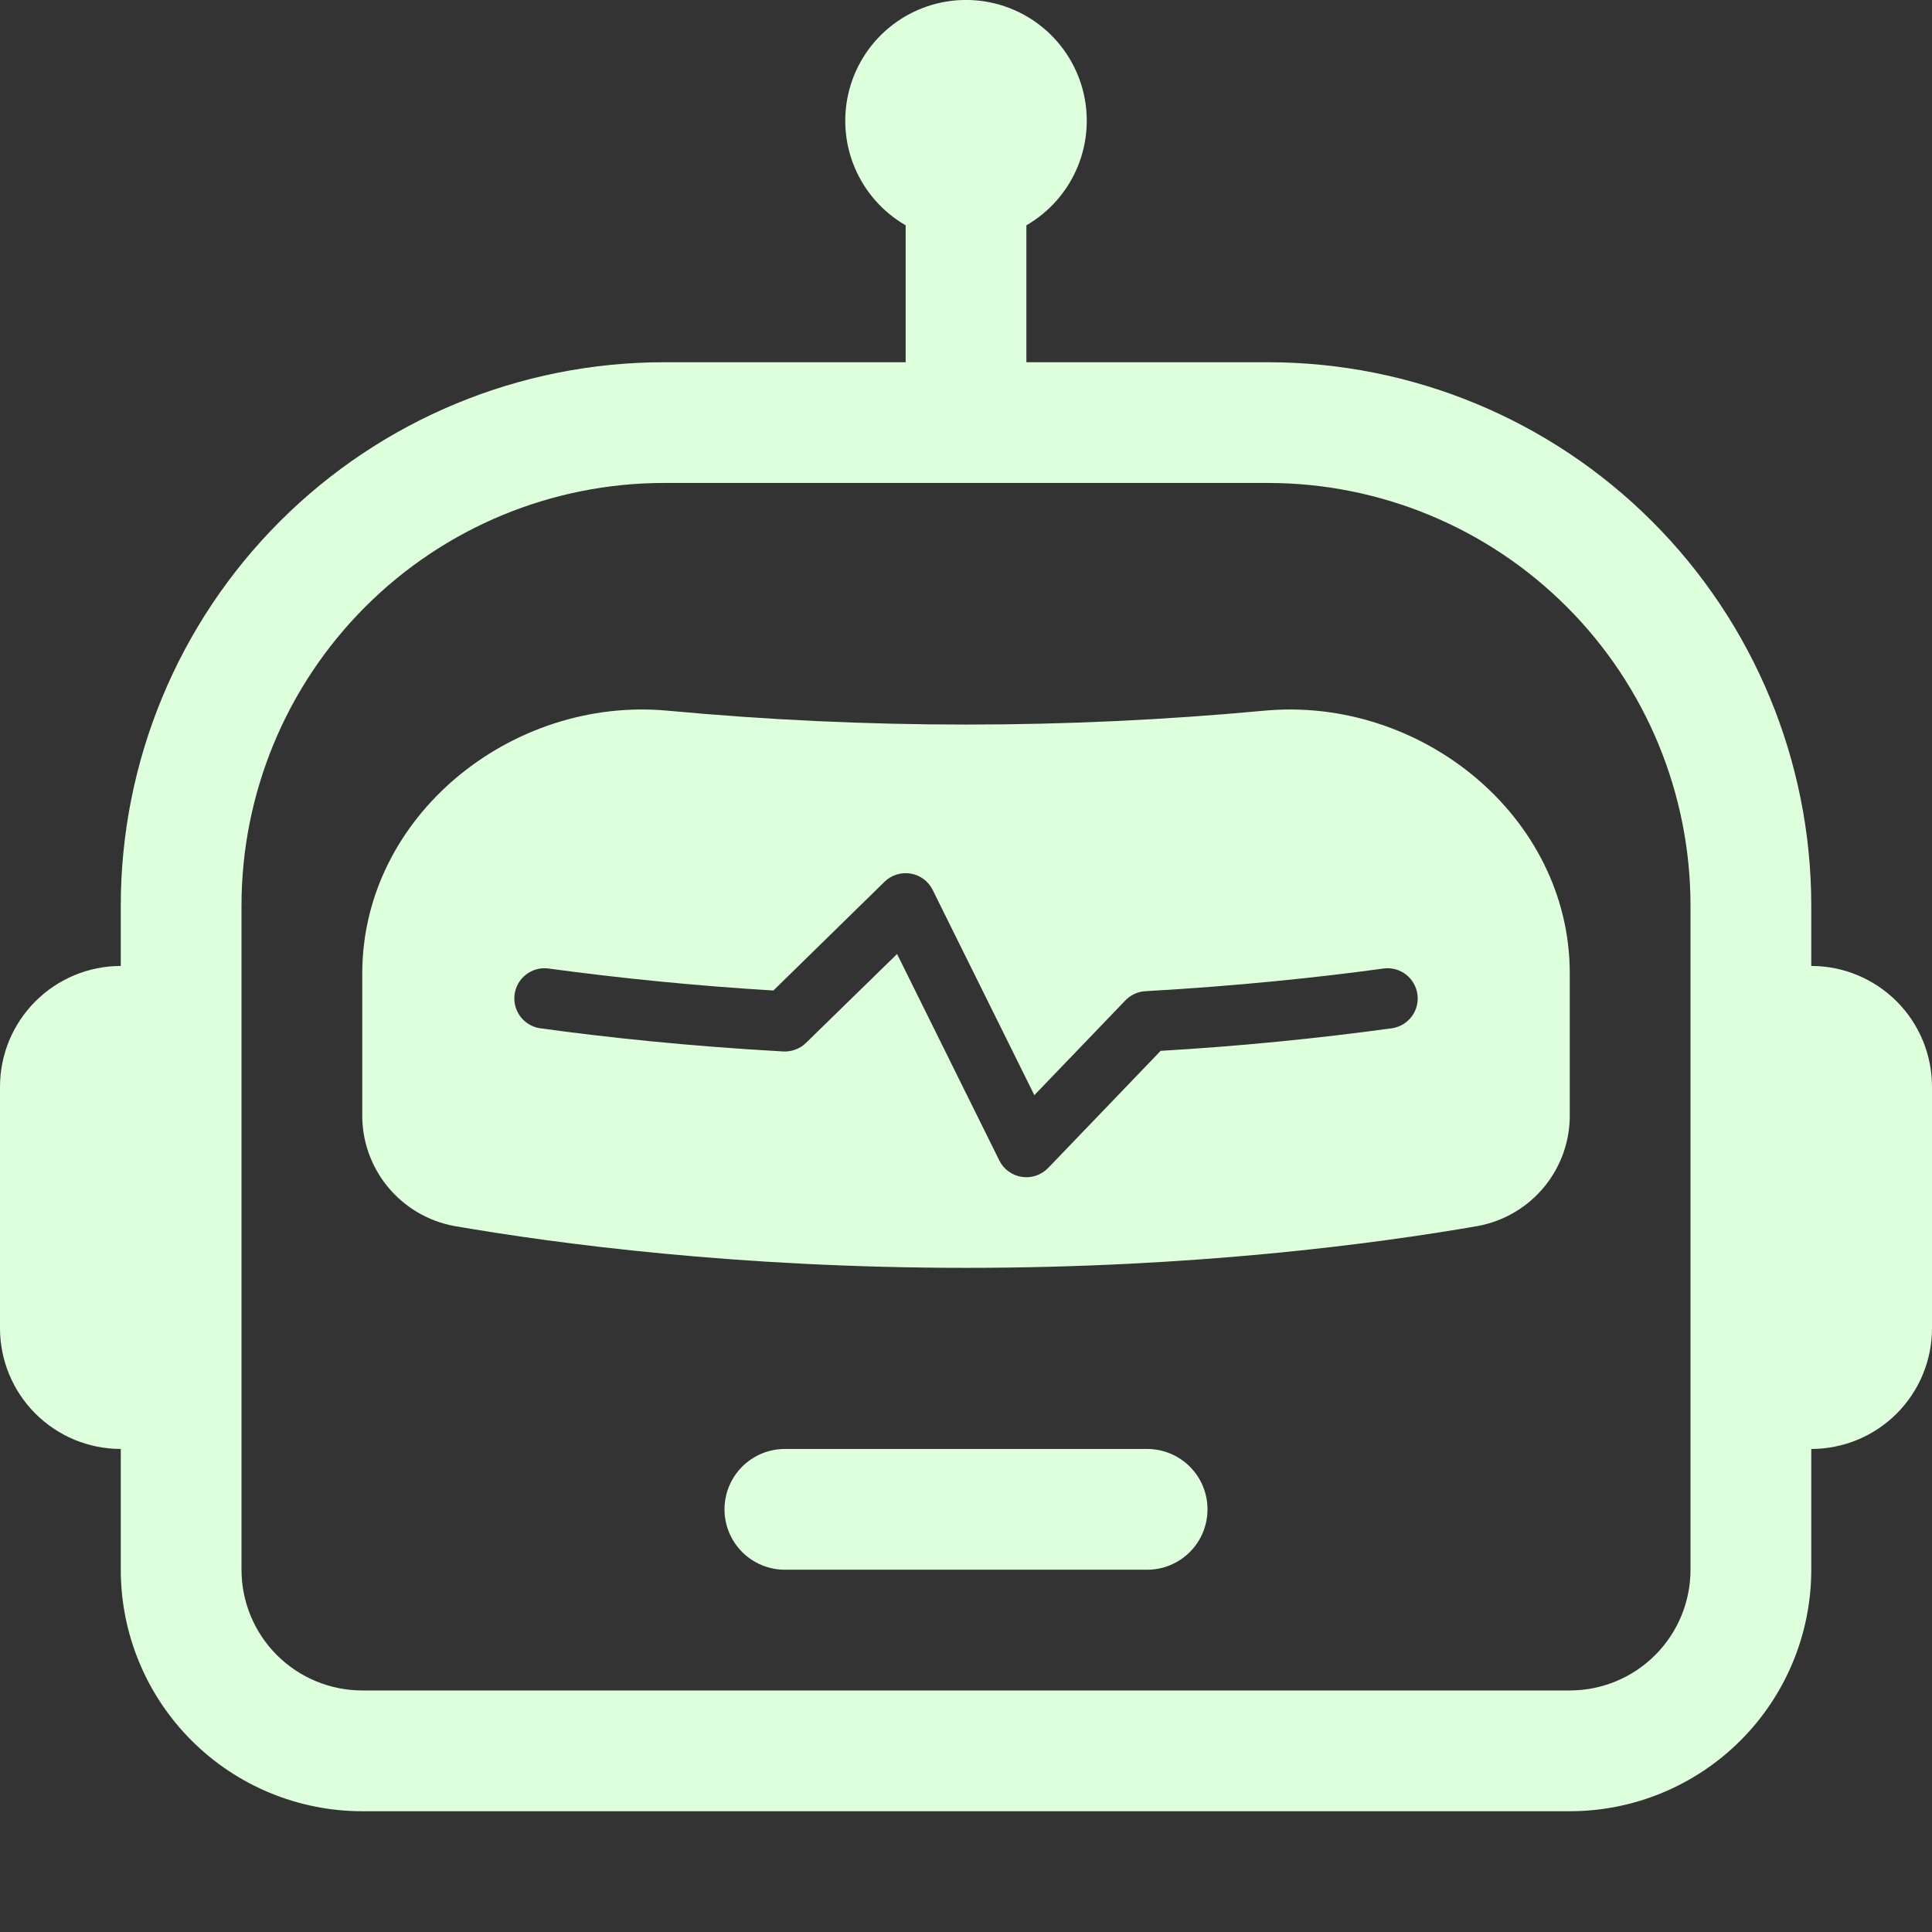<svg width="47" height="47" viewBox="0 0 47 47" fill="none" xmlns="http://www.w3.org/2000/svg">
<rect x="0" y="0" width="47" height="47" fill="#333333" stroke="none"/>
<g clip-path="url(#clip0_281_4912)">
<path d="M17.625 36.718C17.625 36.328 17.78 35.955 18.055 35.679C18.331 35.404 18.704 35.249 19.094 35.249H27.907C28.296 35.249 28.67 35.404 28.945 35.679C29.221 35.955 29.375 36.328 29.375 36.718C29.375 37.108 29.221 37.481 28.945 37.757C28.67 38.032 28.296 38.187 27.907 38.187H19.094C18.704 38.187 18.331 38.032 18.055 37.757C17.78 37.481 17.625 37.108 17.625 36.718ZM8.813 23.681C8.813 19.857 12.441 16.934 16.245 17.289C21.071 17.739 25.929 17.739 30.756 17.289C34.56 16.934 38.188 19.857 38.188 23.681V27.08C38.202 27.73 37.983 28.364 37.571 28.868C37.159 29.371 36.581 29.711 35.941 29.827C33.458 30.258 29.067 30.843 23.5 30.843C17.934 30.843 13.542 30.255 11.06 29.827C10.42 29.711 9.842 29.371 9.43 28.868C9.018 28.364 8.799 27.73 8.813 27.08V23.681ZM22.155 21.252C22.04 21.233 21.923 21.241 21.812 21.275C21.701 21.31 21.6 21.37 21.517 21.452L18.815 24.096C16.977 23.985 15.143 23.806 13.319 23.558C13.13 23.539 12.941 23.594 12.792 23.712C12.642 23.83 12.545 24 12.519 24.189C12.493 24.377 12.541 24.568 12.653 24.721C12.765 24.875 12.932 24.979 13.119 25.012C14.735 25.235 16.738 25.45 19.053 25.579C19.155 25.585 19.257 25.569 19.352 25.533C19.448 25.497 19.535 25.442 19.608 25.37L21.823 23.208L24.311 28.232C24.363 28.337 24.44 28.428 24.535 28.497C24.631 28.567 24.741 28.613 24.857 28.63C24.974 28.648 25.092 28.638 25.204 28.6C25.315 28.562 25.416 28.498 25.498 28.414L28.235 25.564C30.124 25.453 32.007 25.269 33.881 25.012C34.069 24.979 34.236 24.875 34.348 24.721C34.46 24.568 34.508 24.377 34.482 24.189C34.456 24 34.358 23.83 34.209 23.712C34.06 23.594 33.871 23.539 33.682 23.558C32.101 23.775 30.136 23.984 27.865 24.113C27.68 24.123 27.506 24.203 27.378 24.336L25.163 26.642L22.689 21.649C22.638 21.545 22.563 21.455 22.47 21.386C22.377 21.317 22.269 21.271 22.155 21.252Z" fill="#DEFFDC"/>
<path d="M24.969 5.481C25.529 5.157 25.967 4.658 26.214 4.061C26.462 3.463 26.505 2.801 26.338 2.176C26.17 1.552 25.802 1 25.288 0.606C24.776 0.213 24.147 -0.001 23.5 -0.001C22.854 -0.001 22.225 0.213 21.712 0.606C21.199 1 20.83 1.552 20.663 2.176C20.495 2.801 20.539 3.463 20.786 4.061C21.034 4.658 21.471 5.157 22.032 5.481V8.812H16.157C12.651 8.812 9.288 10.204 6.809 12.684C4.33 15.162 2.938 18.525 2.938 22.031V23.499C2.159 23.499 1.412 23.809 0.861 24.36C0.31 24.911 0 25.658 0 26.437L0 32.312C0 33.091 0.31 33.838 0.861 34.389C1.412 34.94 2.159 35.249 2.938 35.249V38.187C2.938 39.745 3.557 41.239 4.659 42.341C5.76 43.443 7.255 44.062 8.813 44.062H38.188C39.746 44.062 41.24 43.443 42.342 42.341C43.444 41.239 44.063 39.745 44.063 38.187V35.249C44.842 35.249 45.589 34.94 46.14 34.389C46.691 33.838 47 33.091 47 32.312V26.437C47 25.658 46.691 24.911 46.14 24.36C45.589 23.809 44.842 23.499 44.063 23.499V22.031C44.063 18.525 42.67 15.162 40.191 12.684C37.712 10.204 34.35 8.812 30.844 8.812H24.969V5.481ZM41.125 22.031V38.187C41.125 38.966 40.816 39.713 40.265 40.264C39.714 40.815 38.967 41.124 38.188 41.124H8.813C8.034 41.124 7.287 40.815 6.736 40.264C6.185 39.713 5.875 38.966 5.875 38.187V22.031C5.875 19.304 6.958 16.689 8.887 14.761C10.815 12.832 13.43 11.749 16.157 11.749H30.844C33.571 11.749 36.186 12.832 38.114 14.761C40.042 16.689 41.125 19.304 41.125 22.031Z" fill="#DEFFDC"/>
</g>
<defs>
<clipPath id="clip0_281_4912">
<rect width="47" height="47" fill="white" transform="translate(0 -0.001)"/>
</clipPath>
</defs>
</svg>
